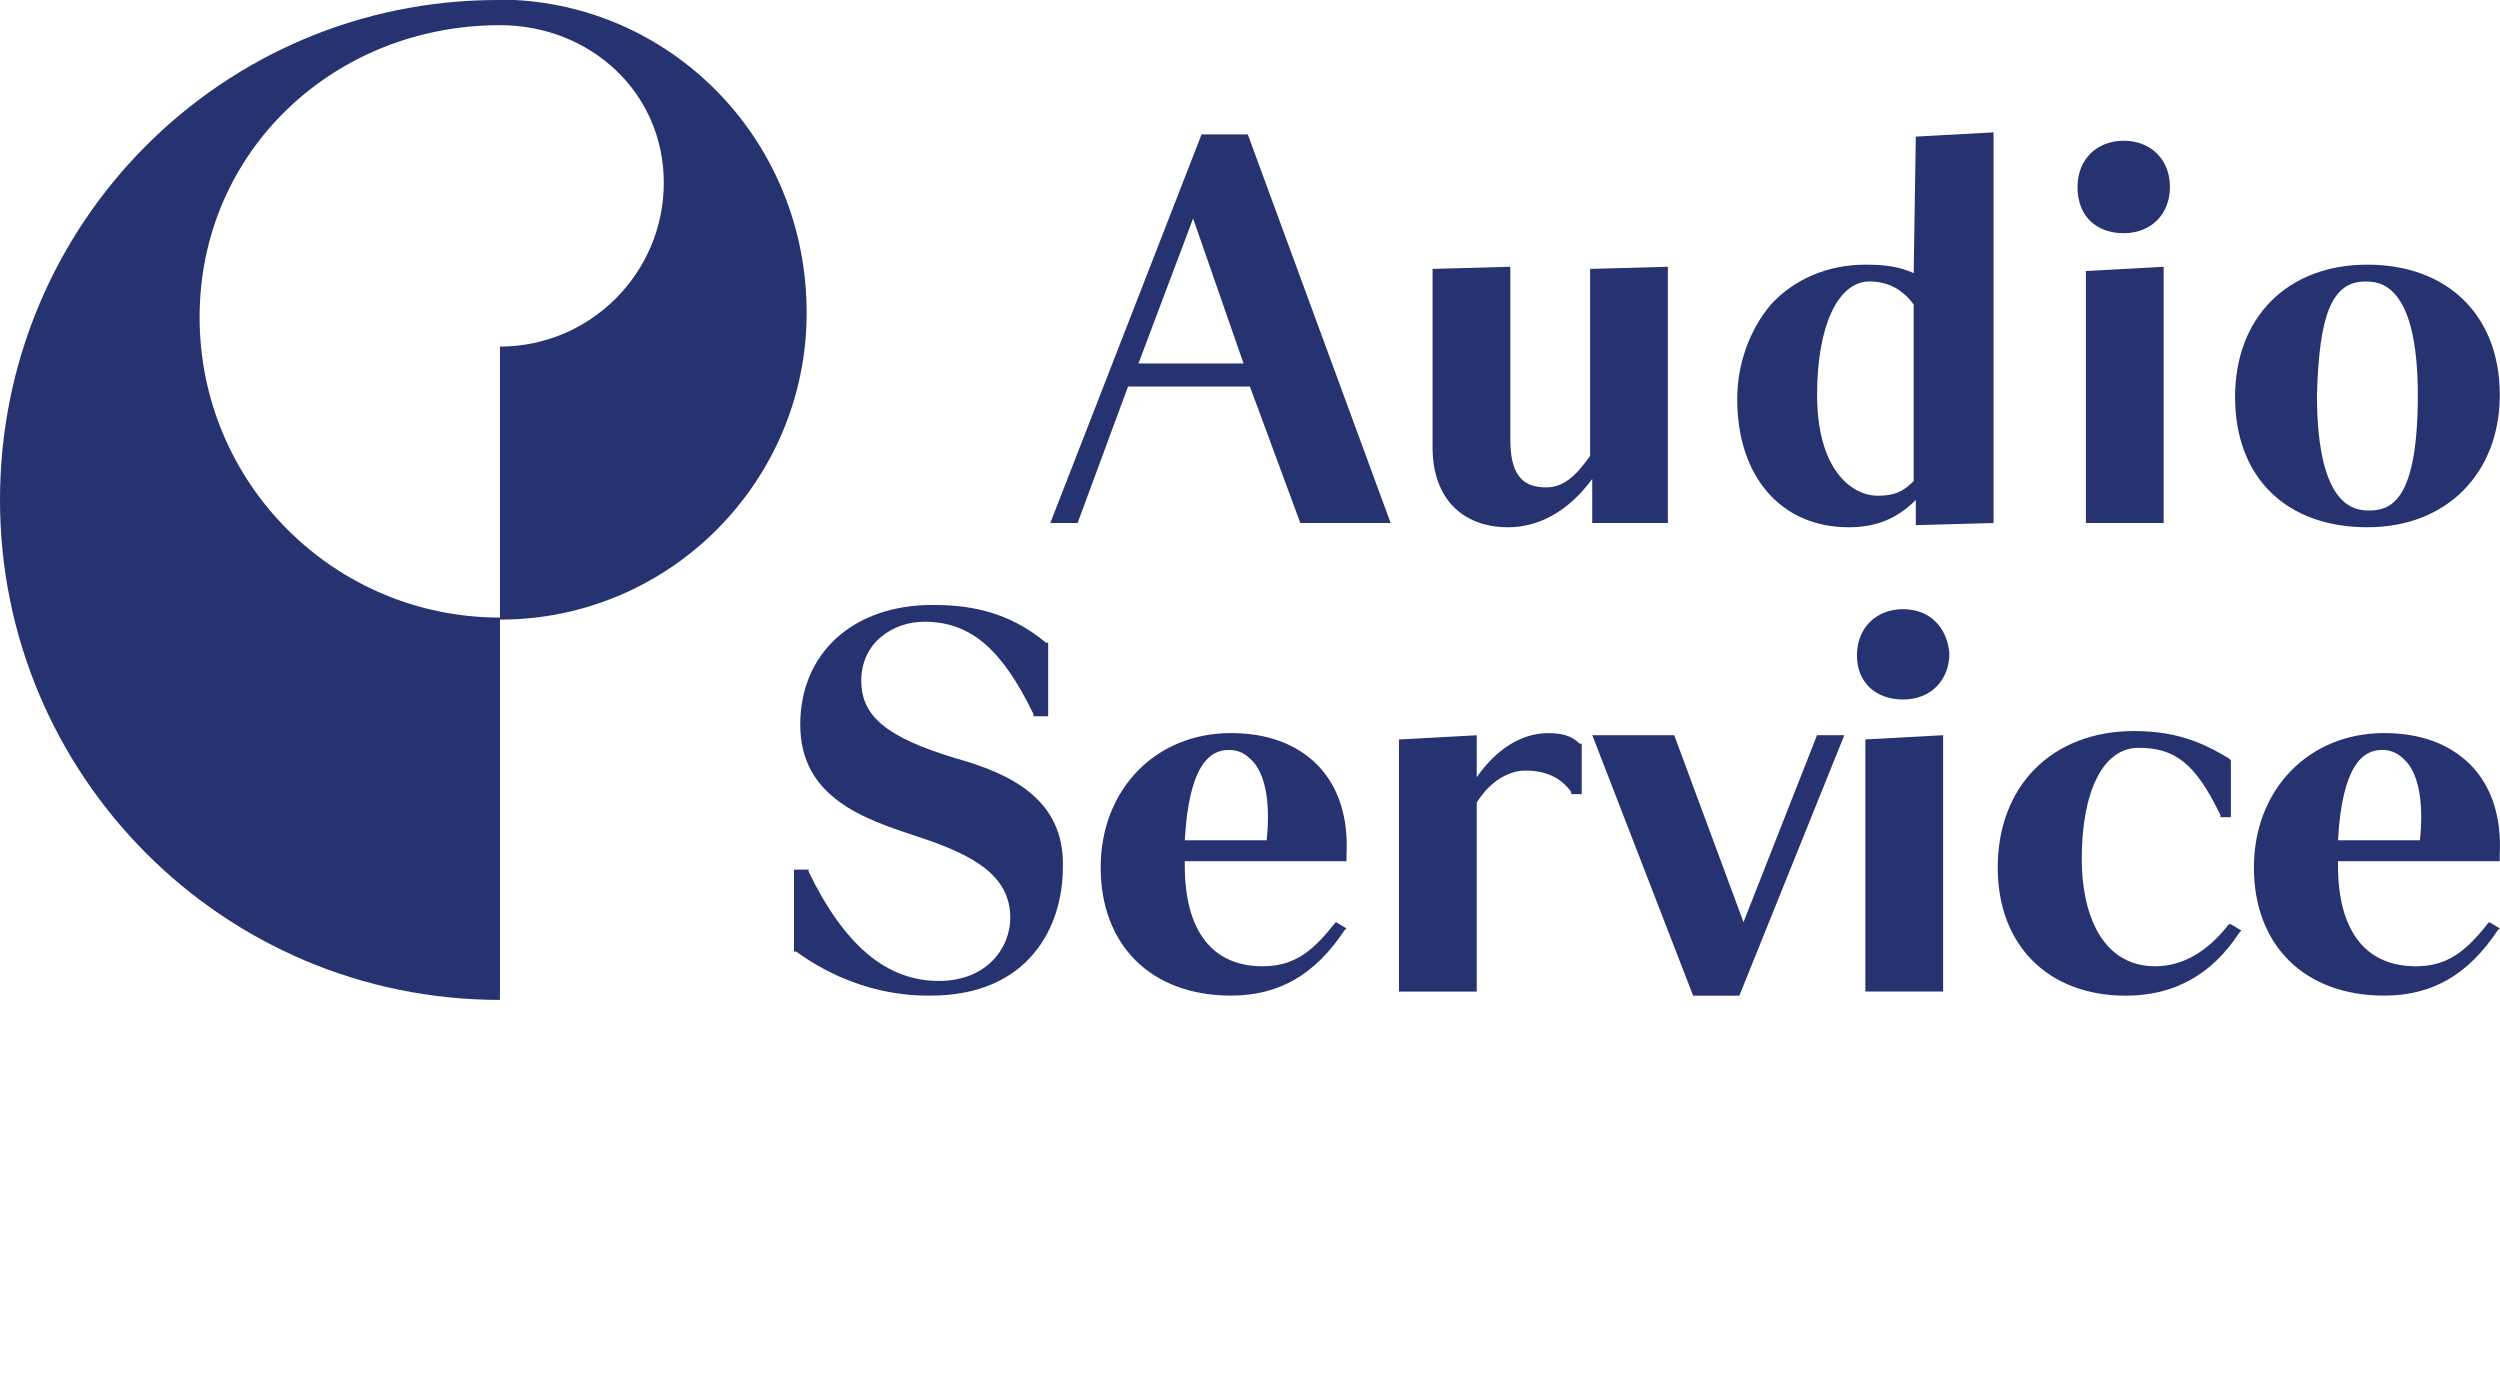 <svg xmlns="http://www.w3.org/2000/svg" xmlns:xlink="http://www.w3.org/1999/xlink" id="Ebene_1" x="0px" y="0px" viewBox="0 0 354.33 198.43" style="enable-background:new 0 0 354.33 198.43;" xml:space="preserve"><style type="text/css">	.st0{fill:#273371;}</style><g>	<g id="XMLID_1_">		<g id="XMLID_18_">			<g>				<path id="XMLID_19_" class="st0" d="M72.94,0c-0.89,0-1.49,0-2.38,0C31.56,0,0,31.56,0,70.86c0,39,31.56,70.86,70.86,70.86l0,0     V87.53l0,0c-23.52,0-42.57-19.05-42.57-42.57S47.34,3.57,70.86,3.57l0,0c12.8,0,23.22,9.53,23.22,22.33S83.66,49.12,70.86,49.12     v38.7c24.12,0,43.47-19.65,43.47-43.47C114.33,20.25,95.87,1.19,72.94,0z"></path>			</g>		</g>		<g id="XMLID_3_">			<path id="XMLID_17_" class="st0" d="M335.54,74.73c11.31,0,18.76-7.74,18.76-18.76c0-11.31-7.44-18.46-18.76-18.46    c-11.31,0-18.76,7.44-18.76,18.76C316.78,67.58,323.93,74.73,335.54,74.73z M335.24,39.9c1.79,0,7.44,0,7.44,16.08    c0,14.59-3.57,16.37-6.85,16.37c-1.79,0-7.44,0-7.44-16.37C328.69,44.66,330.48,39.9,335.24,39.9z"></path>			<path id="XMLID_16_" class="st0" d="M269.74,86.34c-3.87,0-6.55,2.68-6.55,6.55s2.68,6.25,6.55,6.25s6.55-2.68,6.55-6.55    C275.99,89.02,273.61,86.34,269.74,86.34z"></path>			<path id="XMLID_15_" class="st0" d="M135.47,107.48c-9.82-2.98-13.4-5.95-13.4-11.02c0-5.36,4.47-8.34,8.93-8.34    c6.55,0,11.02,3.87,15.48,13.1v0.3h2.08V91.1h-0.3c-5.66-4.76-11.61-5.36-16.08-5.36c-11.31,0-18.76,6.85-18.76,16.97    c0,10.42,9.23,13.4,16.37,15.78c8.34,2.68,13.4,5.66,13.4,11.61c0,4.17-3.27,8.93-10.12,8.93c-7.44,0-13.4-5.06-18.46-15.48v-0.3    h-2.08v11.61h0.3c8.63,6.25,16.67,6.25,19.05,6.25c13.99,0,18.76-9.82,18.76-18.16C150.95,113.14,142.91,109.56,135.47,107.48z"></path>			<polygon id="XMLID_14_" class="st0" points="264.38,140.53 275.4,140.53 275.4,104.2 264.38,104.8    "></polygon>			<path id="XMLID_13_" class="st0" d="M219.42,103.91c-3.87,0-7.44,2.38-10.12,6.25v-5.95l-11.02,0.6v35.73h11.02v-26.8    c2.08-3.27,4.47-4.17,5.95-4.47c3.57-0.3,5.95,0.89,7.44,2.98v0.3h1.49v-7.15h-0.3C222.7,104.2,221.21,103.91,219.42,103.91z"></path>			<polygon id="XMLID_12_" class="st0" points="247.11,130.7 237.29,104.2 225.68,104.2 239.97,141.12 246.52,141.12 261.4,104.2     257.53,104.2    "></polygon>			<path id="XMLID_11_" class="st0" d="M170.3,19.05l-21.44,55.08h3.87l7.15-19.35h17.27l7.15,19.35h12.8l-20.25-55.08H170.3z     M176.25,51.51h-14.89l7.74-20.54L176.25,51.51z"></path>			<path id="XMLID_10_" class="st0" d="M236.39,74.13V37.81l-11.02,0.3v26.5c-2.08,2.98-3.87,4.47-6.25,4.47    c-3.57,0-5.06-2.08-5.06-6.85V37.81l-11.02,0.3v25.31c0,7.15,4.17,11.31,10.72,11.31c4.47,0,8.63-2.38,11.91-6.85v6.25    C225.68,74.13,236.39,74.13,236.39,74.13z"></path>			<path id="XMLID_8_" class="st0" d="M271.23,38.7c-2.08-0.89-3.87-1.19-6.85-1.19c-5.36,0-10.12,2.08-13.4,5.66    c-2.98,3.57-4.76,8.34-4.76,13.4c0,11.02,6.25,18.16,15.78,18.16c3.87,0,6.85-1.19,9.53-3.87v3.57l11.02-0.3V18.76l-11.02,0.6    L271.23,38.7z M271.23,43.17v25.01c-1.49,1.49-2.68,2.08-5.06,2.08c-3.87,0-8.63-3.87-8.63-14.29c0-9.82,2.98-16.08,7.44-16.08    C267.66,39.9,269.74,41.09,271.23,43.17z"></path>			<path id="XMLID_7_" class="st0" d="M301,33.05c3.87,0,6.55-2.68,6.55-6.55s-2.68-6.55-6.55-6.55c-3.87,0-6.55,2.68-6.55,6.55    C294.45,30.67,297.13,33.05,301,33.05z"></path>			<polygon id="XMLID_6_" class="st0" points="295.64,74.13 306.66,74.13 306.66,37.81 295.64,38.41    "></polygon>			<path id="XMLID_5_" class="st0" d="M315.89,131c-2.98,3.87-6.55,5.95-10.42,5.95c-7.74,0-10.42-7.74-10.42-15.18    c0-9.53,2.98-15.78,8.04-15.78c5.06,0,8.04,2.08,11.61,9.53v0.3h1.49v-8.04l-0.3-0.3c-2.98-1.79-6.85-3.87-13.4-3.87    c-11.61,0-19.35,7.74-19.35,19.35c0,11.02,7.15,18.16,18.16,18.16c6.85,0,12.21-2.98,16.08-8.93l0.3-0.3l-1.49-0.89L315.89,131z"></path>			<path id="XMLID_4_" class="st0" d="M352.51,131c-3.27,4.17-5.95,5.95-10.12,5.95c-7.15,0-11.02-5.06-11.02-14.29v-0.6h22.92    v-0.89c0.3-5.36-1.19-9.82-4.17-12.8c-2.98-2.98-7.15-4.47-12.21-4.47c-10.72,0-18.46,8.04-18.46,19.05s7.15,18.16,18.46,18.16    c6.85,0,11.91-2.98,16.08-9.23l0.3-0.3l-1.49-0.89L352.51,131z M342.98,119.09h-11.61c0.6-10.72,3.57-12.8,6.25-12.8    c1.49,0,2.38,0.6,3.27,1.49C342.68,109.56,343.58,113.43,342.98,119.09z"></path>		</g>		<path id="XMLID_2_" class="st0" d="M189.06,131c-3.27,4.17-5.95,5.95-10.12,5.95c-7.15,0-11.02-5.06-11.02-14.29v-0.6h22.92v-0.89   c0.3-5.36-1.19-9.82-4.17-12.8c-2.98-2.98-7.15-4.47-12.21-4.47c-10.72,0-18.46,8.04-18.46,19.05s7.15,18.16,18.46,18.16   c6.85,0,11.91-2.98,16.08-9.23l0.3-0.3l-1.49-0.89L189.06,131z M179.53,119.09h-11.61c0.6-10.72,3.57-12.8,6.25-12.8   c1.49,0,2.38,0.6,3.27,1.49C179.23,109.56,180.12,113.43,179.53,119.09z"></path>	</g></g></svg>